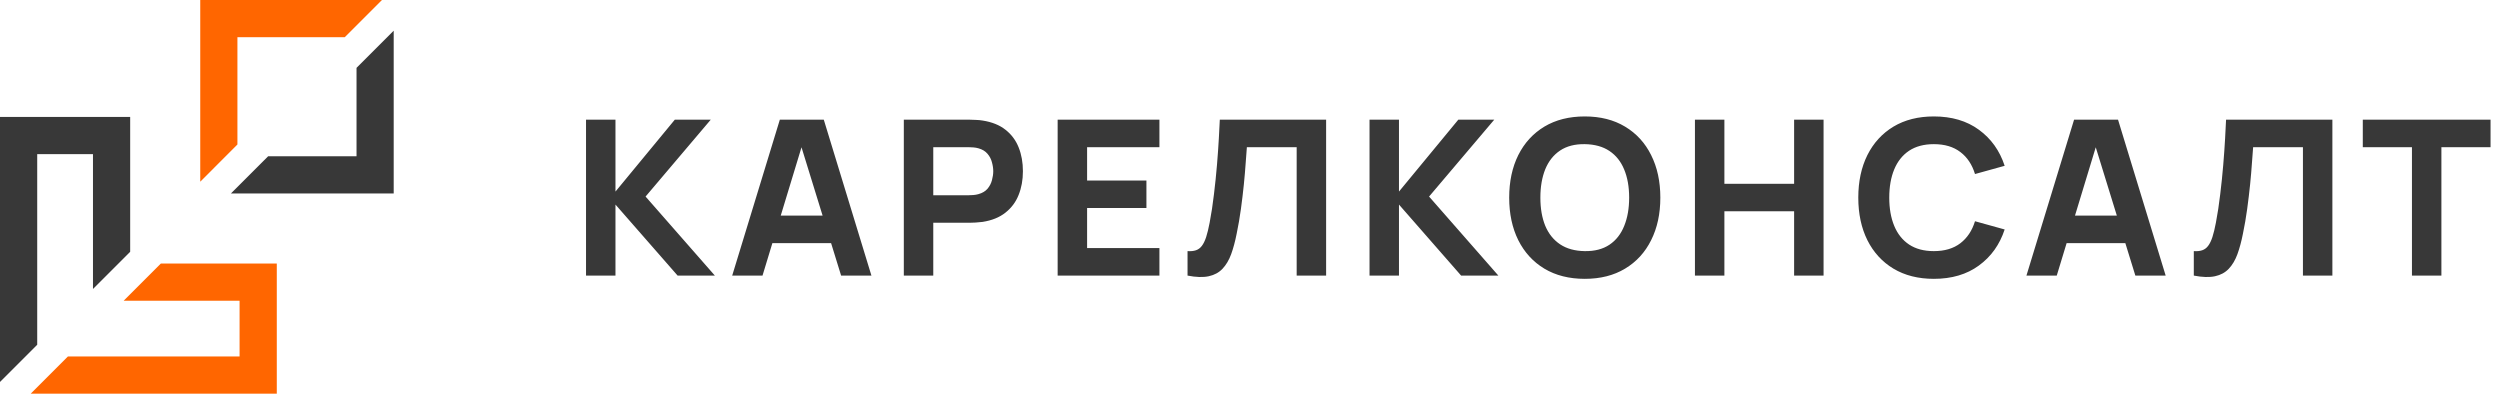 <?xml version="1.0" encoding="UTF-8"?> <svg xmlns="http://www.w3.org/2000/svg" width="254" height="40" viewBox="0 0 254 40" fill="none"><path d="M59.54 28V12.16H62.532V19.464L68.56 12.16H72.212L65.59 19.97L72.63 28H68.846L62.532 20.784V28H59.54ZM74.391 28L79.231 12.16H83.697L88.537 28H85.457L81.145 14.03H81.717L77.471 28H74.391ZM77.295 24.7V21.906H85.655V24.7H77.295ZM91.828 28V12.16H98.516C98.67 12.16 98.876 12.167 99.132 12.182C99.396 12.189 99.631 12.211 99.836 12.248C100.782 12.395 101.556 12.706 102.157 13.183C102.766 13.66 103.213 14.261 103.499 14.987C103.785 15.706 103.928 16.509 103.928 17.396C103.928 18.283 103.782 19.09 103.488 19.816C103.202 20.535 102.755 21.132 102.146 21.609C101.545 22.086 100.775 22.397 99.836 22.544C99.631 22.573 99.396 22.595 99.132 22.61C98.868 22.625 98.663 22.632 98.516 22.632H94.82V28H91.828ZM94.82 19.838H98.384C98.538 19.838 98.707 19.831 98.89 19.816C99.074 19.801 99.242 19.772 99.396 19.728C99.8 19.618 100.111 19.435 100.331 19.178C100.551 18.914 100.702 18.624 100.782 18.309C100.87 17.986 100.914 17.682 100.914 17.396C100.914 17.11 100.87 16.809 100.782 16.494C100.702 16.171 100.551 15.882 100.331 15.625C100.111 15.361 99.8 15.174 99.396 15.064C99.242 15.02 99.074 14.991 98.89 14.976C98.707 14.961 98.538 14.954 98.384 14.954H94.82V19.838ZM107.457 28V12.16H117.797V14.954H110.449V18.342H116.477V21.136H110.449V25.206H117.797V28H107.457ZM120.654 28V25.514C120.991 25.536 121.277 25.507 121.512 25.426C121.746 25.345 121.944 25.199 122.106 24.986C122.274 24.766 122.421 24.465 122.546 24.084C122.67 23.695 122.788 23.211 122.898 22.632C123.074 21.715 123.22 20.751 123.338 19.739C123.462 18.72 123.565 17.722 123.646 16.747C123.726 15.772 123.789 14.884 123.833 14.085C123.877 13.278 123.91 12.637 123.932 12.16H134.734V28H131.742V14.954H126.682C126.652 15.365 126.612 15.9 126.561 16.56C126.517 17.22 126.454 17.95 126.374 18.749C126.293 19.548 126.194 20.377 126.077 21.235C125.959 22.093 125.816 22.925 125.648 23.732C125.494 24.517 125.307 25.213 125.087 25.822C124.867 26.423 124.573 26.918 124.207 27.307C123.847 27.688 123.382 27.941 122.81 28.066C122.238 28.191 121.519 28.169 120.654 28ZM139.144 28V12.16H142.136V19.464L148.164 12.16H151.816L145.194 19.97L152.234 28H148.45L142.136 20.784V28H139.144ZM161.012 28.33C159.428 28.33 158.06 27.985 156.909 27.296C155.765 26.607 154.881 25.642 154.258 24.403C153.642 23.164 153.334 21.723 153.334 20.08C153.334 18.437 153.642 16.996 154.258 15.757C154.881 14.518 155.765 13.553 156.909 12.864C158.06 12.175 159.428 11.83 161.012 11.83C162.596 11.83 163.96 12.175 165.104 12.864C166.255 13.553 167.139 14.518 167.755 15.757C168.378 16.996 168.69 18.437 168.69 20.08C168.69 21.723 168.378 23.164 167.755 24.403C167.139 25.642 166.255 26.607 165.104 27.296C163.96 27.985 162.596 28.33 161.012 28.33ZM161.012 25.514C162.017 25.529 162.853 25.312 163.52 24.865C164.187 24.418 164.686 23.783 165.016 22.962C165.353 22.141 165.522 21.18 165.522 20.08C165.522 18.98 165.353 18.027 165.016 17.22C164.686 16.413 164.187 15.786 163.52 15.339C162.853 14.892 162.017 14.661 161.012 14.646C160.007 14.631 159.171 14.848 158.504 15.295C157.837 15.742 157.334 16.377 156.997 17.198C156.667 18.019 156.502 18.98 156.502 20.08C156.502 21.18 156.667 22.133 156.997 22.94C157.334 23.747 157.837 24.374 158.504 24.821C159.171 25.268 160.007 25.499 161.012 25.514ZM172.206 28V12.16H175.198V18.672H182.282V12.16H185.274V28H182.282V21.466H175.198V28H172.206ZM196.48 28.33C194.896 28.33 193.528 27.985 192.377 27.296C191.233 26.607 190.349 25.642 189.726 24.403C189.11 23.164 188.802 21.723 188.802 20.08C188.802 18.437 189.11 16.996 189.726 15.757C190.349 14.518 191.233 13.553 192.377 12.864C193.528 12.175 194.896 11.83 196.48 11.83C198.299 11.83 199.824 12.281 201.056 13.183C202.295 14.085 203.168 15.306 203.674 16.846L200.66 17.682C200.367 16.721 199.872 15.977 199.175 15.449C198.478 14.914 197.58 14.646 196.48 14.646C195.475 14.646 194.636 14.87 193.961 15.317C193.294 15.764 192.791 16.395 192.454 17.209C192.117 18.023 191.948 18.98 191.948 20.08C191.948 21.18 192.117 22.137 192.454 22.951C192.791 23.765 193.294 24.396 193.961 24.843C194.636 25.29 195.475 25.514 196.48 25.514C197.58 25.514 198.478 25.246 199.175 24.711C199.872 24.176 200.367 23.431 200.66 22.478L203.674 23.314C203.168 24.854 202.295 26.075 201.056 26.977C199.824 27.879 198.299 28.33 196.48 28.33ZM205.886 28L210.726 12.16H215.192L220.032 28H216.952L212.64 14.03H213.212L208.966 28H205.886ZM208.79 24.7V21.906H217.15V24.7H208.79ZM222.89 28V25.514C223.227 25.536 223.513 25.507 223.748 25.426C223.983 25.345 224.181 25.199 224.342 24.986C224.511 24.766 224.657 24.465 224.782 24.084C224.907 23.695 225.024 23.211 225.134 22.632C225.31 21.715 225.457 20.751 225.574 19.739C225.699 18.72 225.801 17.722 225.882 16.747C225.963 15.772 226.025 14.884 226.069 14.085C226.113 13.278 226.146 12.637 226.168 12.16H236.97V28H233.978V14.954H228.918C228.889 15.365 228.848 15.9 228.797 16.56C228.753 17.22 228.691 17.95 228.61 18.749C228.529 19.548 228.43 20.377 228.313 21.235C228.196 22.093 228.053 22.925 227.884 23.732C227.73 24.517 227.543 25.213 227.323 25.822C227.103 26.423 226.81 26.918 226.443 27.307C226.084 27.688 225.618 27.941 225.046 28.066C224.474 28.191 223.755 28.169 222.89 28ZM245.054 28V14.954H240.06V12.16H253.04V14.954H248.046V28H245.054Z" fill="#383838"></path><g clip-path="url(#clip0_267_620)"><path d="M8.609 15.659H9.446V16.491V29.36L13.226 25.58V11.882H0V38.806L3.781 35.025V16.491V15.659H4.617H8.609Z" fill="#383838"></path><path d="M23.509 30.554H24.341V31.391V35.387V36.219H23.509H6.899L3.119 40H28.122V26.774H16.345L12.565 30.554H23.509Z" fill="#FF6600"></path><path d="M36.223 15.042V15.878H35.387H27.241L23.464 19.655H40V3.119L36.223 6.895V15.042Z" fill="#383838"></path><path d="M35.029 3.777L38.806 0H20.345V18.461L24.122 14.68V4.613V3.777H24.958H35.029Z" fill="#FF6600"></path></g><defs><clipPath id="clip0_267_620"><rect width="40" height="40" fill="white"></rect></clipPath></defs></svg> 